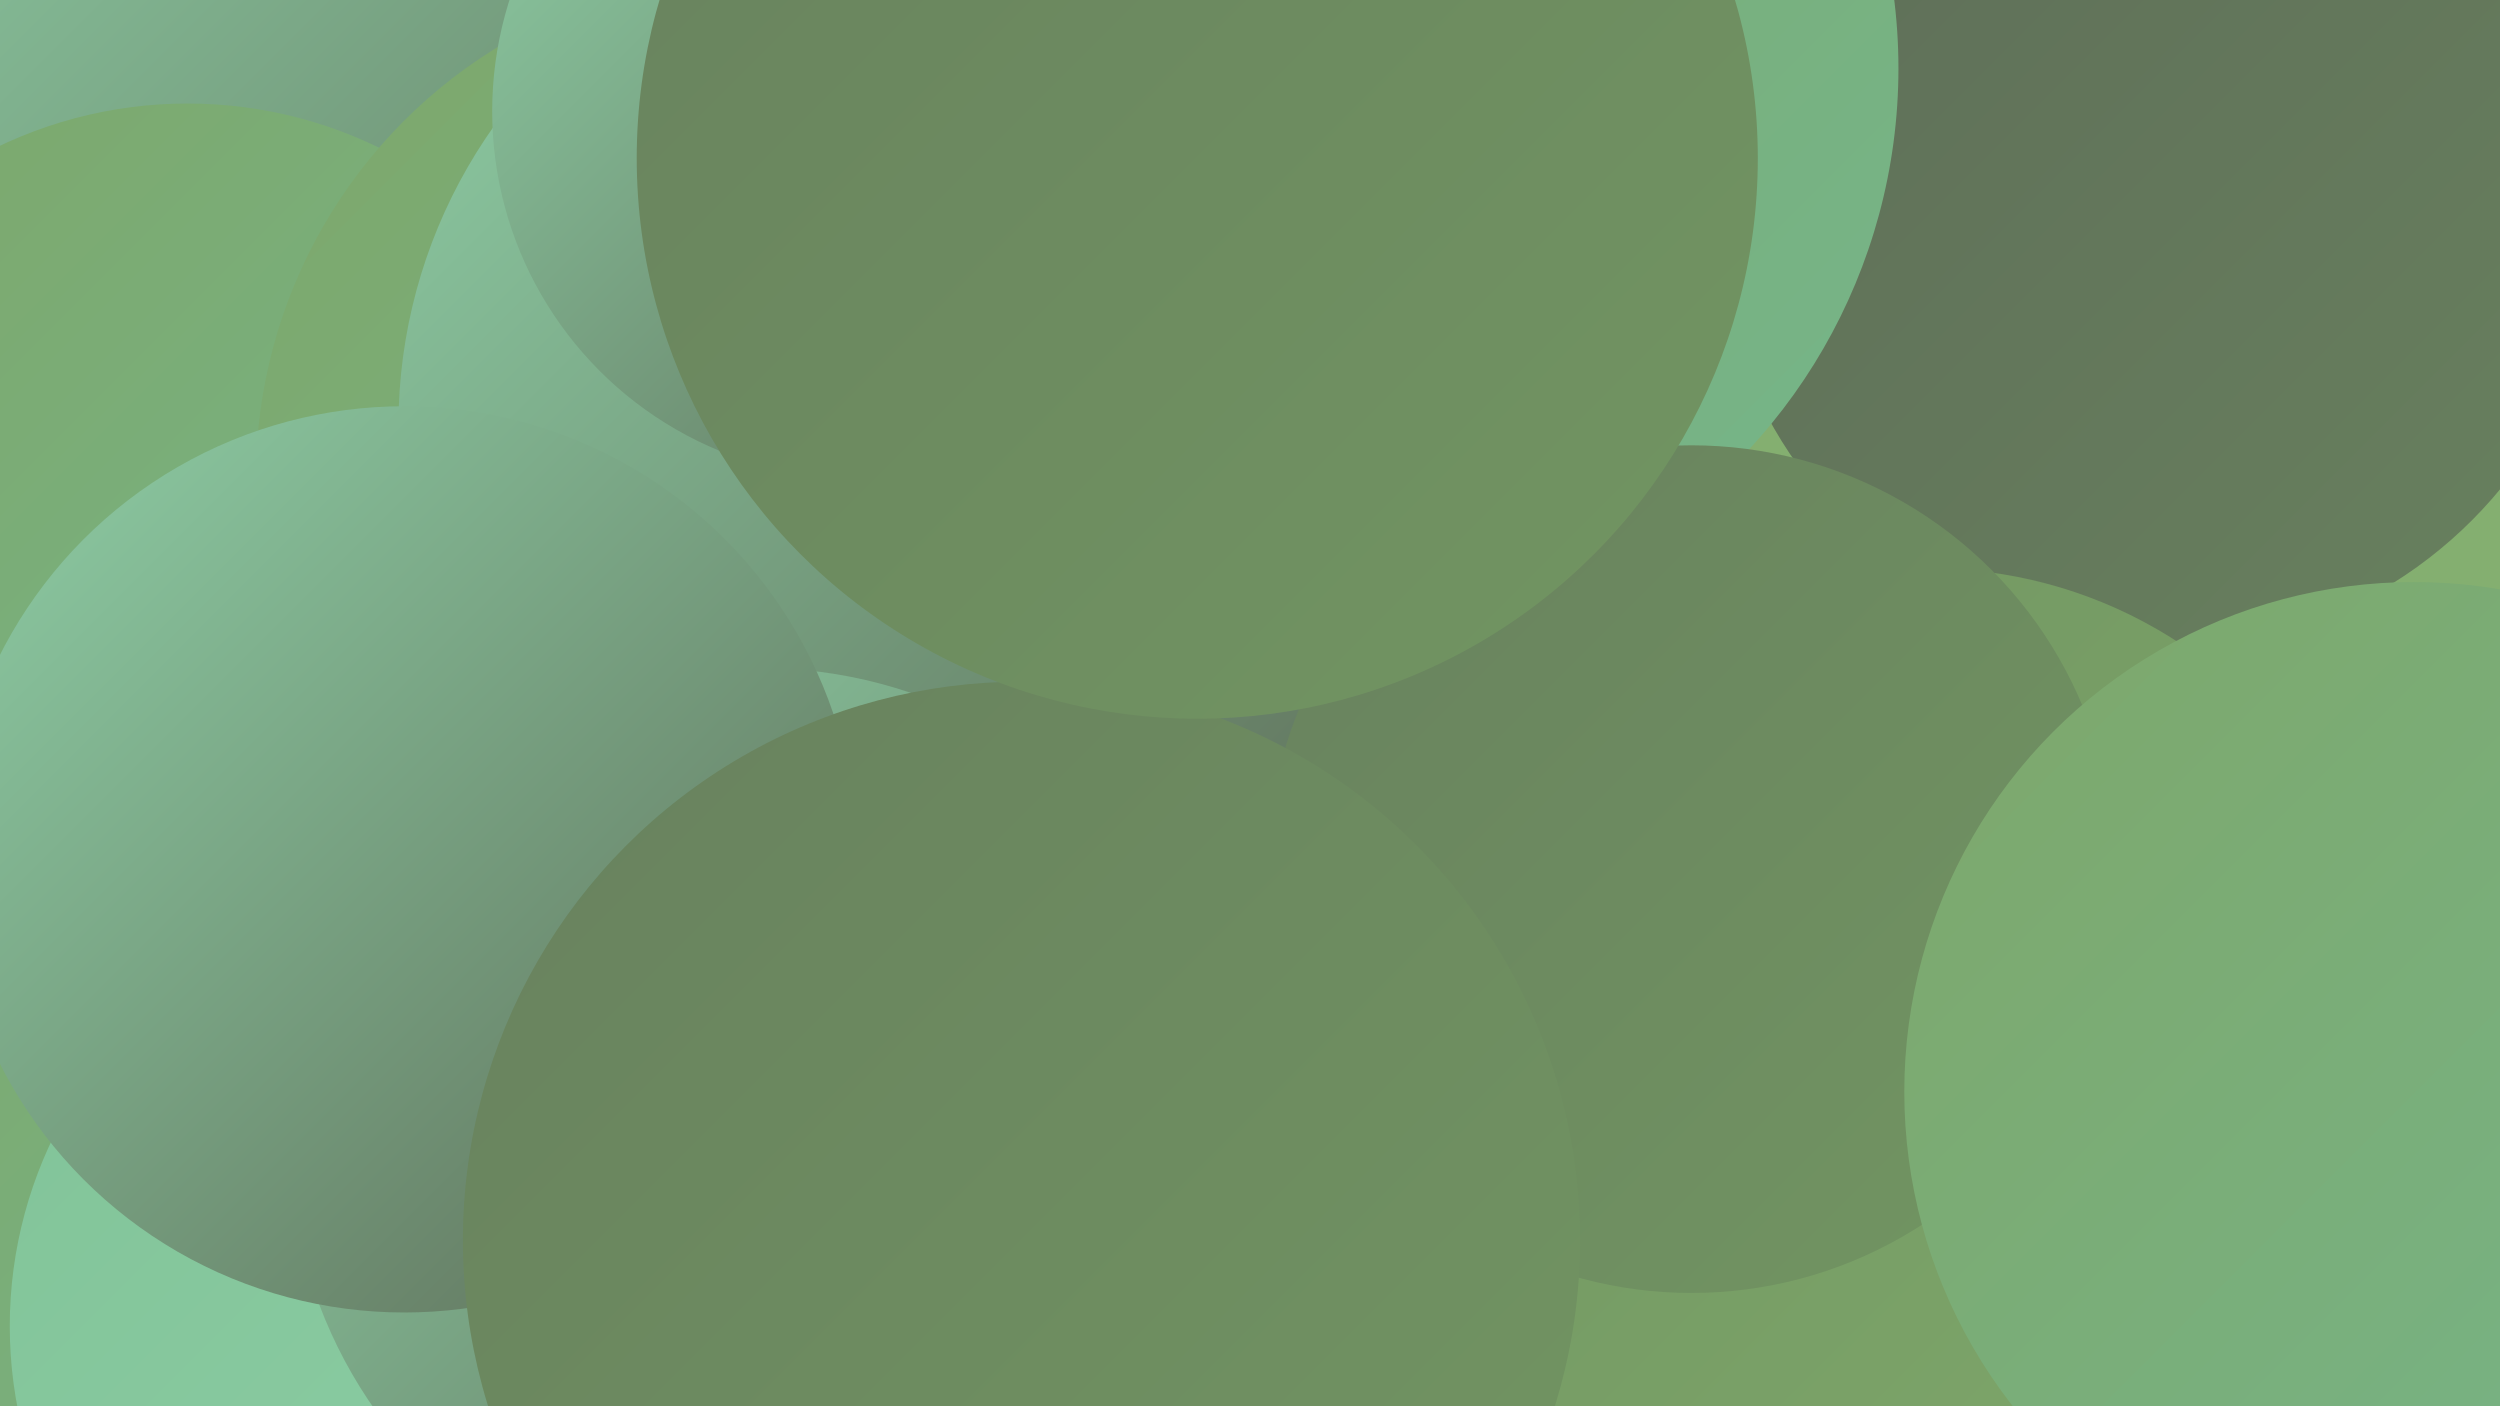 <?xml version="1.0" encoding="UTF-8"?><svg width="1280" height="720" xmlns="http://www.w3.org/2000/svg"><defs><linearGradient id="grad0" x1="0%" y1="0%" x2="100%" y2="100%"><stop offset="0%" style="stop-color:#5e6d58;stop-opacity:1" /><stop offset="100%" style="stop-color:#68815e;stop-opacity:1" /></linearGradient><linearGradient id="grad1" x1="0%" y1="0%" x2="100%" y2="100%"><stop offset="0%" style="stop-color:#68815e;stop-opacity:1" /><stop offset="100%" style="stop-color:#729662;stop-opacity:1" /></linearGradient><linearGradient id="grad2" x1="0%" y1="0%" x2="100%" y2="100%"><stop offset="0%" style="stop-color:#729662;stop-opacity:1" /><stop offset="100%" style="stop-color:#7ea76a;stop-opacity:1" /></linearGradient><linearGradient id="grad3" x1="0%" y1="0%" x2="100%" y2="100%"><stop offset="0%" style="stop-color:#7ea76a;stop-opacity:1" /><stop offset="100%" style="stop-color:#75b68b;stop-opacity:1" /></linearGradient><linearGradient id="grad4" x1="0%" y1="0%" x2="100%" y2="100%"><stop offset="0%" style="stop-color:#75b68b;stop-opacity:1" /><stop offset="100%" style="stop-color:#81c398;stop-opacity:1" /></linearGradient><linearGradient id="grad5" x1="0%" y1="0%" x2="100%" y2="100%"><stop offset="0%" style="stop-color:#81c398;stop-opacity:1" /><stop offset="100%" style="stop-color:#8ecfa6;stop-opacity:1" /></linearGradient><linearGradient id="grad6" x1="0%" y1="0%" x2="100%" y2="100%"><stop offset="0%" style="stop-color:#8ecfa6;stop-opacity:1" /><stop offset="100%" style="stop-color:#5e6d58;stop-opacity:1" /></linearGradient></defs><rect width="1280" height="720" fill="#84af70" /><circle cx="1018" cy="506" r="209" fill="url(#grad4)" /><circle cx="154" cy="125" r="284" fill="url(#grad6)" /><circle cx="1105" cy="106" r="227" fill="url(#grad0)" /><circle cx="988" cy="524" r="233" fill="url(#grad2)" /><circle cx="829" cy="681" r="242" fill="url(#grad4)" /><circle cx="96" cy="277" r="224" fill="url(#grad3)" /><circle cx="685" cy="35" r="287" fill="url(#grad3)" /><circle cx="390" cy="245" r="259" fill="url(#grad3)" /><circle cx="111" cy="617" r="270" fill="url(#grad3)" /><circle cx="226" cy="679" r="221" fill="url(#grad5)" /><circle cx="469" cy="218" r="265" fill="url(#grad6)" /><circle cx="389" cy="583" r="241" fill="url(#grad6)" /><circle cx="207" cy="440" r="232" fill="url(#grad6)" /><circle cx="873" cy="665" r="197" fill="url(#grad2)" /><circle cx="866" cy="445" r="217" fill="url(#grad1)" /><circle cx="440" cy="57" r="188" fill="url(#grad6)" /><circle cx="569" cy="641" r="222" fill="url(#grad0)" /><circle cx="523" cy="635" r="286" fill="url(#grad1)" /><circle cx="1236" cy="559" r="261" fill="url(#grad3)" /><circle cx="613" cy="81" r="287" fill="url(#grad1)" /></svg>